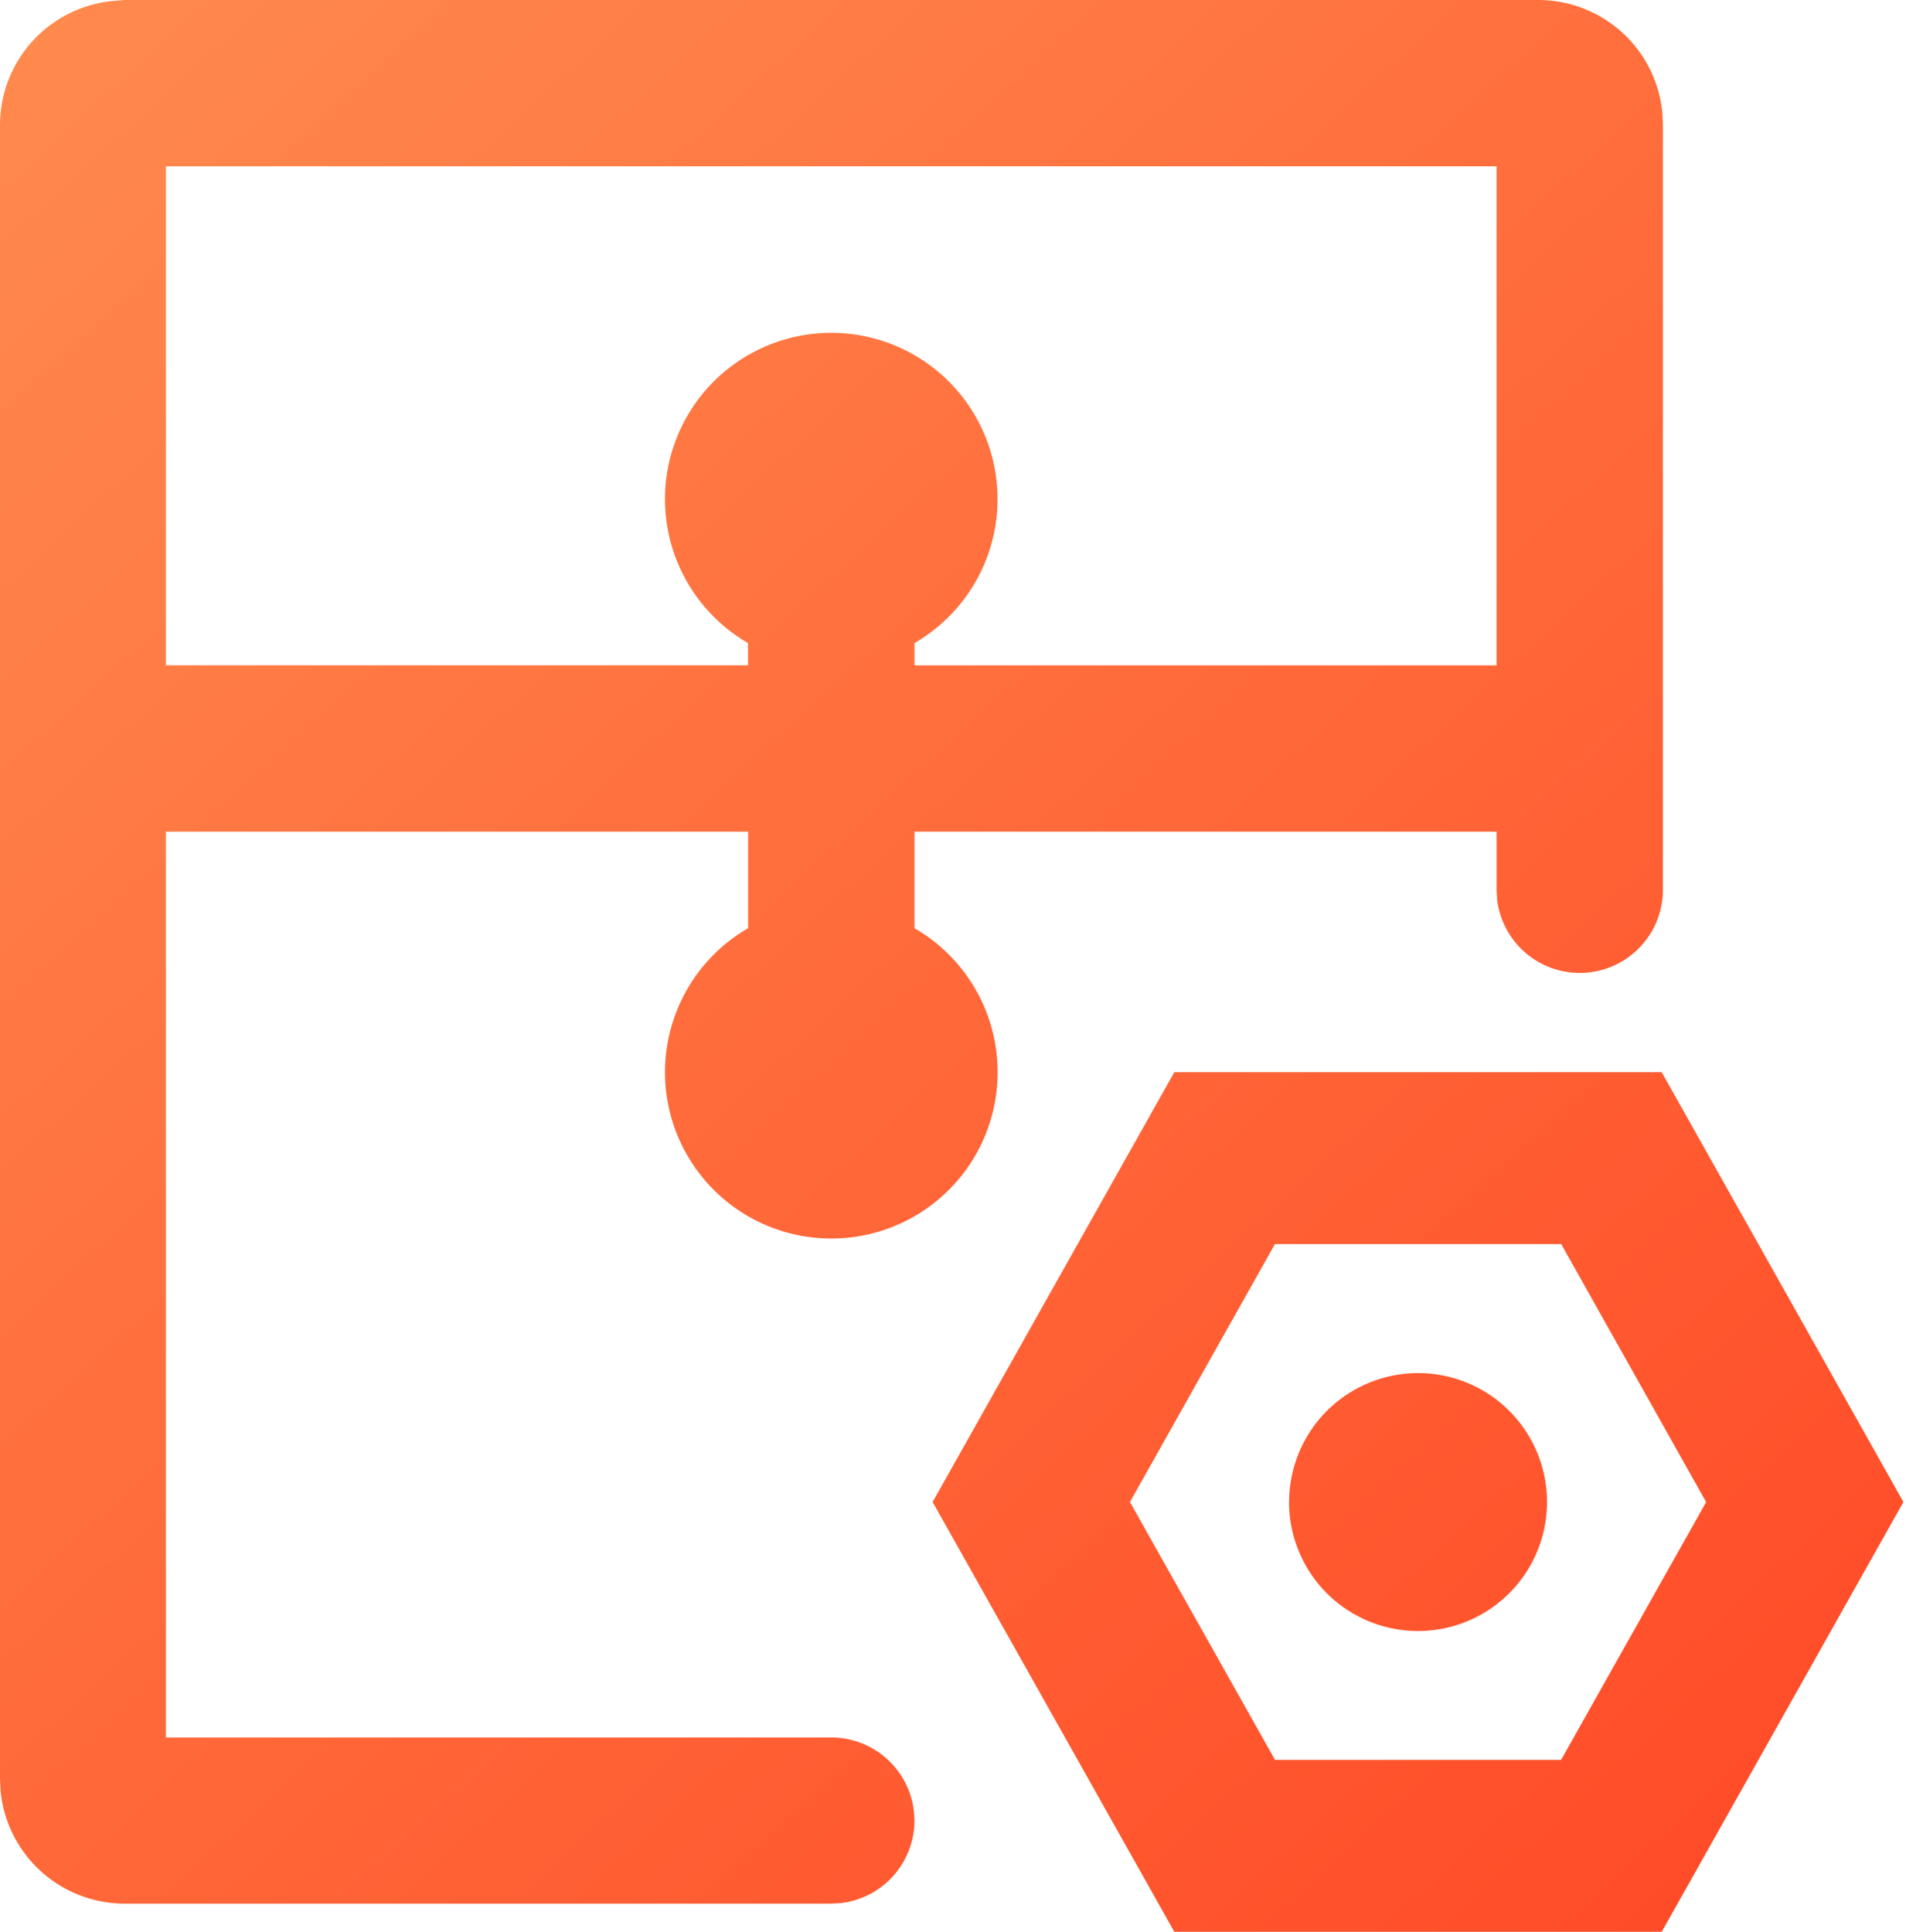 <svg xmlns="http://www.w3.org/2000/svg" width="74" height="75" fill="none"><path fill="url(#a)" fill-rule="evenodd" d="M62.983 1.263A4.842 4.842 0 0 0 59.736 0H4.826L4.38.037A4.842 4.842 0 0 0 0 4.842V69.06l.022.465a4.841 4.841 0 0 0 4.805 4.38h27.456l.37-.022a3.23 3.23 0 0 0 2.85-3.208l-.023-.37a3.23 3.23 0 0 0-3.208-2.85H6.442V32.288h22.604v3.748a6.457 6.457 0 1 0 6.46 0v-3.748h22.6v2.284l.022.37a3.23 3.23 0 0 0 6.435-.37V4.845l-.022-.465a4.842 4.842 0 0 0-1.558-3.117ZM6.442 6.457h51.664V25.83h-22.6v-.864a6.456 6.456 0 1 0-6.464 0v.864h-22.6V6.457ZM50.89 61.095a5.009 5.009 0 0 1-.844-2.782h.004a5.008 5.008 0 0 1 7.786-4.164 5.008 5.008 0 1 1-6.946 6.946Zm-5.297-19.469h18.922L73.9 58.313l-9.383 16.686H45.593l-9.384-16.686 9.384-16.687ZM66.24 58.313 60.614 48.3H49.499L43.87 58.313l5.633 10.012h11.106l5.633-10.012Z" clip-rule="evenodd"/><defs><linearGradient id="a" x1="0" x2="68.499" y1="0" y2="75.001" gradientUnits="userSpaceOnUse"><stop stop-color="#FF8B4E"/><stop offset="1" stop-color="#FF4A27"/></linearGradient></defs></svg>